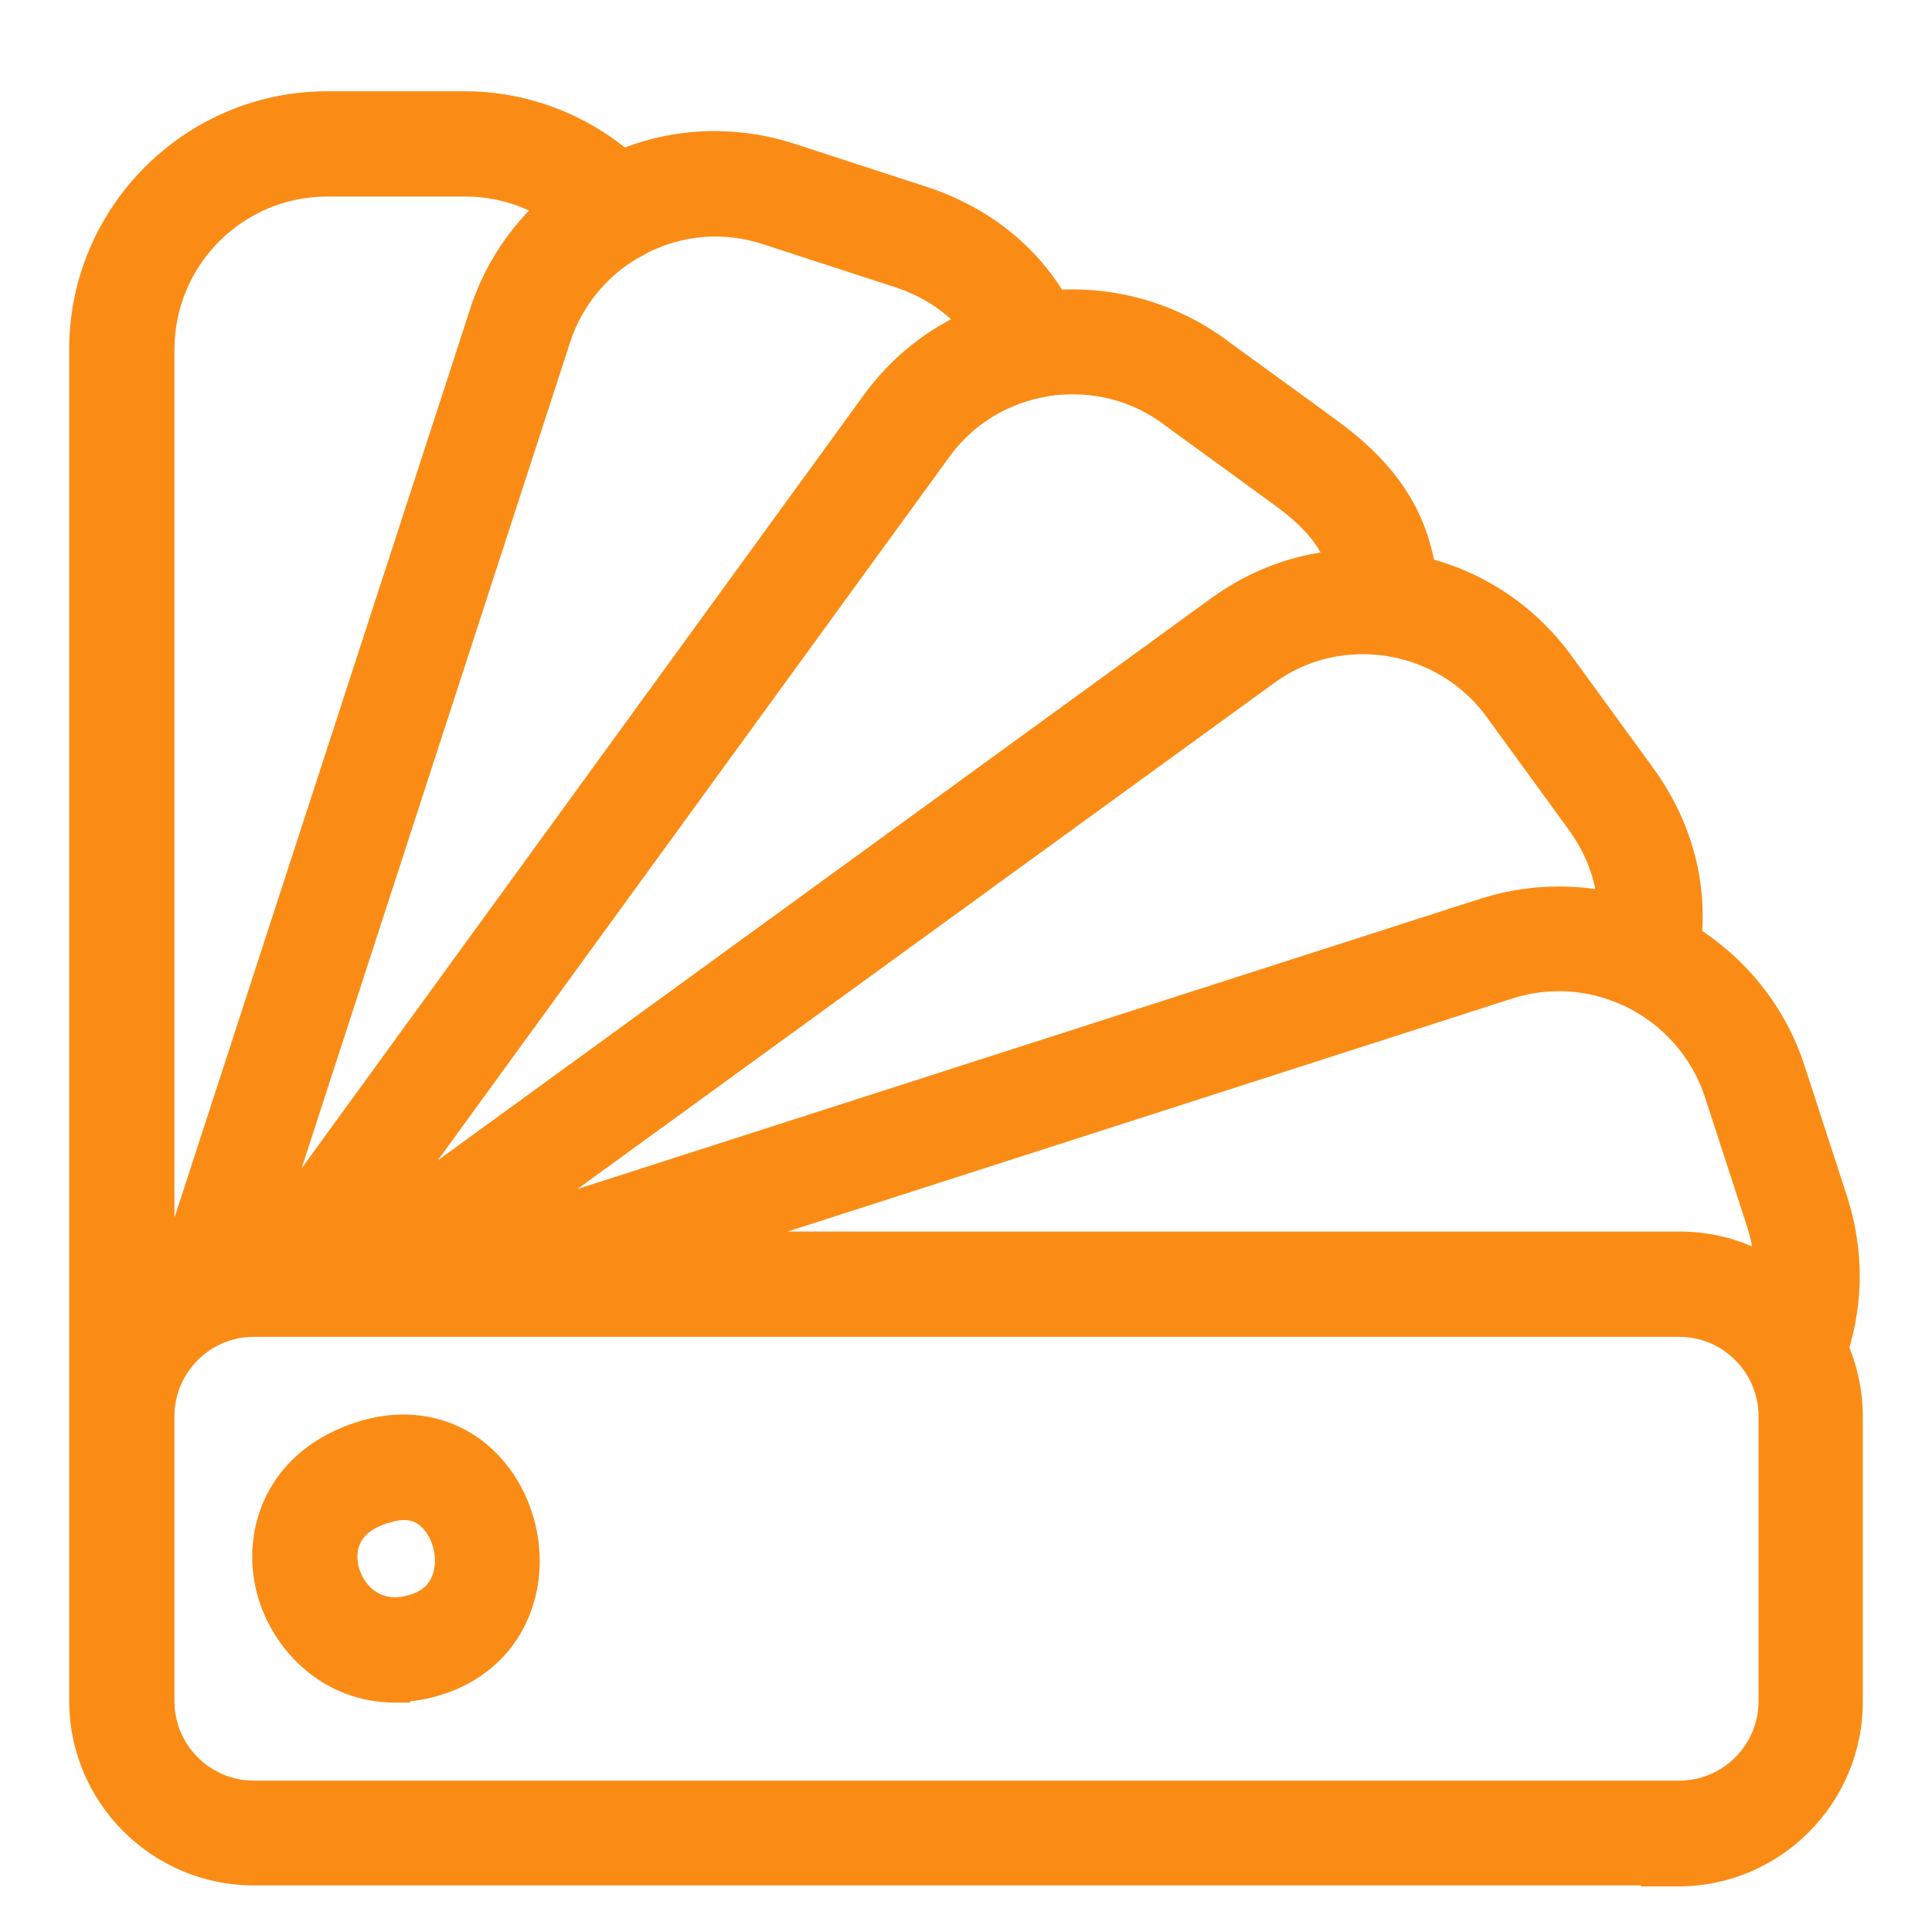 <svg width="37" height="37" viewBox="0 0 37 37" fill="none" xmlns="http://www.w3.org/2000/svg">
<g clip-path="url(#clip0_78_33622)">
<mask id="path-1-outside-1_78_33622" maskUnits="userSpaceOnUse" x="0.625" y="1.048" width="36" height="36" fill="black">
<rect fill="white" x="0.625" y="1.048" width="36" height="36"/>
<path fill-rule="evenodd" clip-rule="evenodd" d="M4.861 35.808H32.158L32.139 35.827C33.929 35.827 35.375 34.371 35.375 32.591V27.132C35.375 26.669 35.277 26.227 35.1 25.823C35.395 24.899 35.385 23.935 35.09 23.01L34.273 20.502C33.919 19.41 33.191 18.544 32.286 17.983C32.395 16.892 32.099 15.819 31.411 14.875L29.857 12.74C29.188 11.816 28.233 11.206 27.201 10.96C27.033 9.878 26.483 9.061 25.401 8.275L23.266 6.72C22.361 6.071 21.279 5.776 20.177 5.855C19.616 4.901 18.751 4.222 17.639 3.858L15.131 3.041C14.069 2.697 12.937 2.736 11.914 3.169C11.078 2.451 10.006 2.048 8.904 2.048H6.268C3.71 2.048 1.625 4.133 1.625 6.691V32.571C1.625 34.362 3.081 35.808 4.861 35.808ZM3.042 27.122C3.042 26.119 3.858 25.302 4.861 25.302H32.158C33.162 25.302 33.978 26.119 33.978 27.122V32.581C33.978 33.585 33.162 34.401 32.158 34.401H4.861C3.858 34.401 3.042 33.585 3.042 32.581V27.122ZM3.042 6.691C3.042 4.91 4.487 3.464 6.268 3.464H6.278H8.914C9.524 3.464 10.124 3.641 10.636 3.966C10.016 4.507 9.544 5.215 9.288 6.012L3.386 24.151C3.384 24.159 3.382 24.167 3.38 24.174C3.372 24.203 3.366 24.226 3.366 24.25C3.258 24.308 3.15 24.377 3.042 24.446L3.042 24.446V6.691ZM32.158 23.886H13.203V23.876L28.863 18.839C29.66 18.584 30.476 18.652 31.175 18.967C31.189 18.972 31.204 18.979 31.219 18.987C31.234 18.994 31.248 19.002 31.263 19.006C32.031 19.38 32.65 20.049 32.935 20.915L33.752 23.423C33.85 23.748 33.909 24.072 33.909 24.397C33.408 24.072 32.808 23.886 32.158 23.886ZM5.048 23.886H4.97L10.636 6.455C10.881 5.707 11.383 5.087 12.062 4.684C12.111 4.664 12.209 4.605 12.209 4.605L12.239 4.586C13.006 4.192 13.882 4.123 14.698 4.389L17.206 5.205C17.826 5.402 18.338 5.746 18.712 6.209C17.944 6.533 17.285 7.055 16.784 7.743L5.048 23.886ZM24.21 12.849C24.781 12.426 25.44 12.229 26.099 12.229C27.102 12.229 28.086 12.691 28.715 13.557L30.27 15.691C30.663 16.233 30.87 16.803 30.899 17.393C30.102 17.216 29.256 17.236 28.43 17.501L9.367 23.63L24.21 12.849ZM20.04 7.291C20.205 7.262 20.38 7.252 20.546 7.252C21.223 7.252 21.88 7.459 22.43 7.861L24.564 9.416C25.204 9.878 25.558 10.301 25.725 10.832C24.899 10.891 24.092 11.176 23.374 11.698L7.025 23.581L17.934 8.579C18.436 7.881 19.184 7.429 20.04 7.291ZM5.215 30.456C5.481 31.43 6.356 32.306 7.557 32.306V32.296C7.753 32.296 7.97 32.276 8.196 32.217C9.081 32.001 9.721 31.401 9.947 30.565C10.193 29.679 9.917 28.656 9.278 28.027C8.688 27.437 7.852 27.25 7.006 27.496C5.363 27.978 4.92 29.365 5.215 30.456ZM6.583 30.093C6.524 29.876 6.406 29.148 7.399 28.863H7.409C7.773 28.755 8.068 28.814 8.294 29.04C8.58 29.325 8.698 29.797 8.589 30.191C8.491 30.535 8.255 30.752 7.861 30.85C7.173 31.027 6.711 30.575 6.583 30.093Z"/>
</mask>
<path fill-rule="evenodd" clip-rule="evenodd" d="M4.861 35.808H32.158L32.139 35.827C33.929 35.827 35.375 34.371 35.375 32.591V27.132C35.375 26.669 35.277 26.227 35.1 25.823C35.395 24.899 35.385 23.935 35.09 23.01L34.273 20.502C33.919 19.41 33.191 18.544 32.286 17.983C32.395 16.892 32.099 15.819 31.411 14.875L29.857 12.74C29.188 11.816 28.233 11.206 27.201 10.96C27.033 9.878 26.483 9.061 25.401 8.275L23.266 6.72C22.361 6.071 21.279 5.776 20.177 5.855C19.616 4.901 18.751 4.222 17.639 3.858L15.131 3.041C14.069 2.697 12.937 2.736 11.914 3.169C11.078 2.451 10.006 2.048 8.904 2.048H6.268C3.71 2.048 1.625 4.133 1.625 6.691V32.571C1.625 34.362 3.081 35.808 4.861 35.808ZM3.042 27.122C3.042 26.119 3.858 25.302 4.861 25.302H32.158C33.162 25.302 33.978 26.119 33.978 27.122V32.581C33.978 33.585 33.162 34.401 32.158 34.401H4.861C3.858 34.401 3.042 33.585 3.042 32.581V27.122ZM3.042 6.691C3.042 4.91 4.487 3.464 6.268 3.464H6.278H8.914C9.524 3.464 10.124 3.641 10.636 3.966C10.016 4.507 9.544 5.215 9.288 6.012L3.386 24.151C3.384 24.159 3.382 24.167 3.38 24.174C3.372 24.203 3.366 24.226 3.366 24.25C3.258 24.308 3.15 24.377 3.042 24.446L3.042 24.446V6.691ZM32.158 23.886H13.203V23.876L28.863 18.839C29.66 18.584 30.476 18.652 31.175 18.967C31.189 18.972 31.204 18.979 31.219 18.987C31.234 18.994 31.248 19.002 31.263 19.006C32.031 19.38 32.65 20.049 32.935 20.915L33.752 23.423C33.85 23.748 33.909 24.072 33.909 24.397C33.408 24.072 32.808 23.886 32.158 23.886ZM5.048 23.886H4.97L10.636 6.455C10.881 5.707 11.383 5.087 12.062 4.684C12.111 4.664 12.209 4.605 12.209 4.605L12.239 4.586C13.006 4.192 13.882 4.123 14.698 4.389L17.206 5.205C17.826 5.402 18.338 5.746 18.712 6.209C17.944 6.533 17.285 7.055 16.784 7.743L5.048 23.886ZM24.21 12.849C24.781 12.426 25.44 12.229 26.099 12.229C27.102 12.229 28.086 12.691 28.715 13.557L30.27 15.691C30.663 16.233 30.87 16.803 30.899 17.393C30.102 17.216 29.256 17.236 28.43 17.501L9.367 23.63L24.21 12.849ZM20.04 7.291C20.205 7.262 20.38 7.252 20.546 7.252C21.223 7.252 21.88 7.459 22.43 7.861L24.564 9.416C25.204 9.878 25.558 10.301 25.725 10.832C24.899 10.891 24.092 11.176 23.374 11.698L7.025 23.581L17.934 8.579C18.436 7.881 19.184 7.429 20.04 7.291ZM5.215 30.456C5.481 31.43 6.356 32.306 7.557 32.306V32.296C7.753 32.296 7.97 32.276 8.196 32.217C9.081 32.001 9.721 31.401 9.947 30.565C10.193 29.679 9.917 28.656 9.278 28.027C8.688 27.437 7.852 27.25 7.006 27.496C5.363 27.978 4.92 29.365 5.215 30.456ZM6.583 30.093C6.524 29.876 6.406 29.148 7.399 28.863H7.409C7.773 28.755 8.068 28.814 8.294 29.04C8.58 29.325 8.698 29.797 8.589 30.191C8.491 30.535 8.255 30.752 7.861 30.85C7.173 31.027 6.711 30.575 6.583 30.093Z" fill="#FA8C16"/>
<path d="M32.158 35.808L32.37 36.02L32.883 35.508H32.158V35.808ZM32.139 35.827L31.927 35.615L31.414 36.127H32.139V35.827ZM35.1 25.823L34.814 25.732L34.779 25.84L34.825 25.944L35.1 25.823ZM35.09 23.01L35.376 22.919L35.375 22.917L35.09 23.01ZM34.273 20.502L33.988 20.594L33.988 20.595L34.273 20.502ZM32.286 17.983L31.988 17.954L31.969 18.14L32.128 18.238L32.286 17.983ZM31.411 14.875L31.168 15.052L31.168 15.052L31.411 14.875ZM29.857 12.74L29.613 12.916L29.614 12.917L29.857 12.74ZM27.201 10.96L26.904 11.006L26.935 11.205L27.131 11.252L27.201 10.96ZM25.401 8.275L25.224 8.517L25.224 8.517L25.401 8.275ZM23.266 6.72L23.442 6.478L23.441 6.477L23.266 6.72ZM20.177 5.855L19.919 6.007L20.013 6.167L20.198 6.154L20.177 5.855ZM17.639 3.858L17.733 3.573L17.732 3.573L17.639 3.858ZM15.131 3.041L15.224 2.756L15.223 2.756L15.131 3.041ZM11.914 3.169L11.719 3.397L11.86 3.518L12.031 3.446L11.914 3.169ZM10.636 3.966L10.833 4.192L11.135 3.928L10.796 3.713L10.636 3.966ZM9.288 6.012L9.573 6.105L9.573 6.104L9.288 6.012ZM3.386 24.151L3.101 24.058L3.097 24.068L3.095 24.078L3.386 24.151ZM3.38 24.174L3.67 24.251L3.67 24.251L3.38 24.174ZM3.366 24.25L3.51 24.513L3.666 24.428V24.25H3.366ZM3.042 24.446L3.198 24.702L3.203 24.699L3.042 24.446ZM3.042 24.446H2.741V24.982L3.198 24.702L3.042 24.446ZM13.203 23.886H12.903V24.186H13.203V23.886ZM13.203 23.876L13.111 23.59L12.903 23.657V23.876H13.203ZM28.863 18.839L28.771 18.554L28.771 18.554L28.863 18.839ZM31.175 18.967L31.051 19.241L31.065 19.247L31.08 19.252L31.175 18.967ZM31.219 18.987L31.085 19.255L31.085 19.255L31.219 18.987ZM31.263 19.006L31.395 18.737L31.377 18.728L31.358 18.722L31.263 19.006ZM32.935 20.915L33.221 20.822L33.22 20.821L32.935 20.915ZM33.752 23.423L34.039 23.336L34.037 23.33L33.752 23.423ZM33.909 24.397L33.746 24.649L34.209 24.948V24.397H33.909ZM4.97 23.886L4.684 23.793L4.557 24.186H4.97V23.886ZM5.048 23.886V24.186H5.201L5.291 24.062L5.048 23.886ZM10.636 6.455L10.351 6.361L10.35 6.362L10.636 6.455ZM12.062 4.684L11.95 4.406L11.929 4.414L11.909 4.426L12.062 4.684ZM12.209 4.605L12.364 4.863L12.37 4.859L12.376 4.855L12.209 4.605ZM12.239 4.586L12.102 4.319L12.087 4.327L12.072 4.336L12.239 4.586ZM14.698 4.389L14.791 4.104L14.791 4.104L14.698 4.389ZM17.206 5.205L17.114 5.491L17.116 5.491L17.206 5.205ZM18.712 6.209L18.828 6.485L19.195 6.33L18.945 6.02L18.712 6.209ZM16.784 7.743L16.541 7.567L16.541 7.567L16.784 7.743ZM24.21 12.849L24.387 13.091L24.389 13.09L24.21 12.849ZM28.715 13.557L28.473 13.733L28.473 13.733L28.715 13.557ZM30.27 15.691L30.512 15.515L30.512 15.515L30.27 15.691ZM30.899 17.393L30.834 17.686L31.218 17.771L31.199 17.378L30.899 17.393ZM28.43 17.501L28.338 17.216L28.338 17.216L28.43 17.501ZM9.367 23.63L9.19 23.387L9.458 23.915L9.367 23.63ZM20.546 7.252L20.546 6.952L20.545 6.952L20.546 7.252ZM20.04 7.291L20.087 7.587L20.092 7.586L20.04 7.291ZM22.43 7.861L22.253 8.103L22.253 8.104L22.43 7.861ZM24.564 9.416L24.388 9.658L24.389 9.659L24.564 9.416ZM25.725 10.832L25.747 11.131L26.125 11.104L26.011 10.742L25.725 10.832ZM23.374 11.698L23.198 11.455L23.198 11.455L23.374 11.698ZM7.025 23.581L6.783 23.404L7.202 23.823L7.025 23.581ZM17.934 8.579L18.177 8.756L18.178 8.755L17.934 8.579ZM7.557 32.306V32.606H7.857V32.306H7.557ZM5.215 30.456L4.926 30.535L4.926 30.535L5.215 30.456ZM7.557 32.296V31.996H7.257V32.296H7.557ZM8.196 32.217L8.125 31.926L8.12 31.927L8.196 32.217ZM9.947 30.565L9.658 30.484L9.657 30.486L9.947 30.565ZM9.278 28.027L9.066 28.239L9.068 28.241L9.278 28.027ZM7.006 27.496L6.922 27.208L6.921 27.208L7.006 27.496ZM7.399 28.863V28.563H7.357L7.316 28.575L7.399 28.863ZM6.583 30.093L6.873 30.016L6.872 30.014L6.583 30.093ZM7.409 28.863V29.163H7.453L7.494 29.151L7.409 28.863ZM8.589 30.191L8.878 30.273L8.879 30.27L8.589 30.191ZM7.861 30.85L7.789 30.559L7.787 30.559L7.861 30.85ZM32.158 35.508H4.861V36.108H32.158V35.508ZM32.351 36.039L32.37 36.02L31.946 35.596L31.927 35.615L32.351 36.039ZM35.075 32.591C35.075 34.206 33.763 35.527 32.139 35.527V36.127C34.095 36.127 35.675 34.537 35.675 32.591H35.075ZM35.075 27.132V32.591H35.675V27.132H35.075ZM34.825 25.944C34.986 26.311 35.075 26.712 35.075 27.132H35.675C35.675 26.626 35.567 26.143 35.374 25.703L34.825 25.944ZM34.804 23.101C35.081 23.969 35.089 24.869 34.814 25.732L35.385 25.915C35.7 24.928 35.689 23.901 35.376 22.919L34.804 23.101ZM33.988 20.595L34.804 23.103L35.375 22.917L34.559 20.409L33.988 20.595ZM32.128 18.238C32.977 18.764 33.657 19.574 33.988 20.594L34.559 20.409C34.181 19.245 33.405 18.324 32.444 17.728L32.128 18.238ZM31.168 15.052C31.815 15.939 32.088 16.938 31.988 17.954L32.585 18.013C32.701 16.845 32.383 15.7 31.653 14.698L31.168 15.052ZM29.614 12.917L31.168 15.052L31.653 14.698L30.099 12.564L29.614 12.917ZM27.131 11.252C28.096 11.482 28.988 12.051 29.613 12.916L30.1 12.565C29.388 11.58 28.371 10.93 27.27 10.668L27.131 11.252ZM25.224 8.517C26.258 9.269 26.752 10.02 26.904 11.006L27.497 10.914C27.315 9.735 26.708 8.854 25.577 8.032L25.224 8.517ZM23.089 6.963L25.224 8.517L25.577 8.032L23.442 6.478L23.089 6.963ZM20.198 6.154C21.232 6.08 22.244 6.357 23.091 6.964L23.441 6.477C22.477 5.785 21.326 5.472 20.156 5.555L20.198 6.154ZM17.546 4.143C18.593 4.486 19.397 5.12 19.919 6.007L20.436 5.703C19.836 4.681 18.909 3.958 17.733 3.573L17.546 4.143ZM15.038 3.327L17.546 4.143L17.732 3.573L15.224 2.756L15.038 3.327ZM12.031 3.446C12.986 3.042 14.043 3.004 15.038 3.327L15.223 2.756C14.094 2.39 12.889 2.431 11.797 2.893L12.031 3.446ZM8.904 2.348C9.933 2.348 10.936 2.725 11.719 3.397L12.11 2.942C11.22 2.178 10.079 1.748 8.904 1.748V2.348ZM6.268 2.348H8.904V1.748H6.268V2.348ZM1.925 6.691C1.925 4.299 3.876 2.348 6.268 2.348V1.748C3.545 1.748 1.325 3.968 1.325 6.691H1.925ZM1.925 32.571V6.691H1.325V32.571H1.925ZM4.861 35.508C3.246 35.508 1.925 34.195 1.925 32.571H1.325C1.325 34.528 2.916 36.108 4.861 36.108V35.508ZM4.861 25.002C3.692 25.002 2.741 25.953 2.741 27.122H3.341C3.341 26.284 4.024 25.602 4.861 25.602V25.002ZM32.158 25.002H4.861V25.602H32.158V25.002ZM34.278 27.122C34.278 25.953 33.327 25.002 32.158 25.002V25.602C32.996 25.602 33.678 26.284 33.678 27.122H34.278ZM34.278 32.581V27.122H33.678V32.581H34.278ZM32.158 34.701C33.327 34.701 34.278 33.75 34.278 32.581H33.678C33.678 33.419 32.996 34.101 32.158 34.101V34.701ZM4.861 34.701H32.158V34.101H4.861V34.701ZM2.741 32.581C2.741 33.75 3.692 34.701 4.861 34.701V34.101C4.024 34.101 3.341 33.419 3.341 32.581H2.741ZM2.741 27.122V32.581H3.341V27.122H2.741ZM6.268 3.164C4.322 3.164 2.741 4.745 2.741 6.691H3.341C3.341 5.076 4.653 3.764 6.268 3.764V3.164ZM6.278 3.164H6.268V3.764H6.278V3.164ZM8.914 3.164H6.278V3.764H8.914V3.164ZM10.796 3.713C10.237 3.358 9.582 3.164 8.914 3.164V3.764C9.466 3.764 10.011 3.925 10.475 4.219L10.796 3.713ZM9.573 6.104C9.812 5.36 10.254 4.698 10.833 4.192L10.438 3.74C9.778 4.316 9.275 5.071 9.002 5.92L9.573 6.104ZM3.671 24.244L9.573 6.105L9.003 5.919L3.101 24.058L3.671 24.244ZM3.67 24.251C3.672 24.244 3.674 24.234 3.677 24.224L3.095 24.078C3.093 24.084 3.092 24.09 3.09 24.098L3.67 24.251ZM3.666 24.25C3.666 24.257 3.666 24.263 3.665 24.267C3.665 24.269 3.665 24.27 3.665 24.271C3.664 24.272 3.664 24.273 3.664 24.273C3.664 24.273 3.664 24.273 3.665 24.272C3.665 24.271 3.665 24.269 3.666 24.267C3.667 24.263 3.668 24.259 3.67 24.251L3.09 24.098C3.085 24.117 3.066 24.18 3.066 24.25H3.666ZM3.203 24.699C3.312 24.629 3.412 24.566 3.51 24.513L3.222 23.986C3.104 24.051 2.987 24.125 2.881 24.193L3.203 24.699ZM3.198 24.702L3.198 24.702L2.885 24.19L2.885 24.19L3.198 24.702ZM2.741 6.691V24.446H3.341V6.691H2.741ZM13.203 24.186H32.158V23.585H13.203V24.186ZM12.903 23.876V23.886H13.503V23.876H12.903ZM28.771 18.554L13.111 23.59L13.295 24.161L28.955 19.125L28.771 18.554ZM31.298 18.694C30.534 18.349 29.641 18.274 28.771 18.554L28.955 19.125C29.678 18.893 30.418 18.955 31.051 19.241L31.298 18.694ZM31.353 18.718C31.342 18.713 31.308 18.695 31.27 18.683L31.08 19.252C31.073 19.25 31.07 19.248 31.072 19.249C31.073 19.249 31.074 19.25 31.076 19.251C31.078 19.252 31.081 19.253 31.085 19.255L31.353 18.718ZM31.358 18.722C31.364 18.724 31.368 18.726 31.366 18.725C31.365 18.724 31.364 18.724 31.362 18.723C31.36 18.722 31.357 18.72 31.353 18.718L31.085 19.255C31.096 19.261 31.13 19.278 31.168 19.291L31.358 18.722ZM33.22 20.821C32.909 19.875 32.231 19.144 31.395 18.737L31.132 19.276C31.83 19.616 32.392 20.224 32.651 21.009L33.22 20.821ZM34.037 23.33L33.221 20.822L32.65 21.008L33.467 23.516L34.037 23.33ZM34.209 24.397C34.209 24.036 34.144 23.682 34.039 23.336L33.465 23.51C33.557 23.814 33.609 24.109 33.609 24.397H34.209ZM32.158 24.186C32.749 24.186 33.293 24.355 33.746 24.649L34.072 24.145C33.523 23.79 32.866 23.585 32.158 23.585V24.186ZM4.97 24.186H5.048V23.585H4.97V24.186ZM10.35 6.362L4.684 23.793L5.255 23.978L10.921 6.547L10.35 6.362ZM11.909 4.426C11.168 4.866 10.619 5.544 10.351 6.361L10.921 6.548C11.143 5.871 11.598 5.309 12.215 4.942L11.909 4.426ZM12.209 4.605C12.055 4.348 12.055 4.348 12.055 4.348C12.055 4.348 12.055 4.348 12.055 4.348C12.055 4.348 12.055 4.348 12.055 4.348C12.055 4.348 12.055 4.348 12.055 4.348C12.055 4.348 12.055 4.348 12.055 4.348C12.055 4.348 12.055 4.348 12.055 4.348C12.054 4.349 12.053 4.349 12.052 4.35C12.05 4.351 12.046 4.353 12.042 4.356C12.033 4.361 12.021 4.368 12.008 4.376C11.994 4.383 11.98 4.391 11.968 4.397C11.955 4.404 11.95 4.406 11.95 4.406L12.173 4.963C12.218 4.945 12.271 4.916 12.301 4.899C12.318 4.889 12.334 4.88 12.345 4.874C12.35 4.871 12.355 4.868 12.358 4.866C12.36 4.865 12.361 4.864 12.362 4.864C12.363 4.863 12.363 4.863 12.363 4.863C12.363 4.863 12.363 4.863 12.364 4.863C12.364 4.863 12.364 4.863 12.364 4.863C12.364 4.863 12.364 4.863 12.364 4.863C12.364 4.863 12.364 4.863 12.364 4.863C12.364 4.863 12.364 4.863 12.209 4.605ZM12.072 4.336L12.043 4.356L12.376 4.855L12.405 4.835L12.072 4.336ZM14.791 4.104C13.899 3.813 12.94 3.889 12.102 4.319L12.376 4.853C13.072 4.496 13.865 4.433 14.605 4.674L14.791 4.104ZM17.299 4.92L14.791 4.104L14.605 4.674L17.114 5.491L17.299 4.92ZM18.945 6.02C18.531 5.509 17.969 5.133 17.297 4.92L17.116 5.491C17.683 5.672 18.144 5.984 18.478 6.397L18.945 6.02ZM17.026 7.92C17.496 7.275 18.111 6.788 18.828 6.485L18.595 5.933C17.777 6.278 17.075 6.834 16.541 7.567L17.026 7.92ZM5.291 24.062L17.026 7.92L16.541 7.567L4.806 23.709L5.291 24.062ZM26.099 11.929C25.379 11.929 24.657 12.144 24.032 12.608L24.389 13.09C24.905 12.707 25.5 12.529 26.099 12.529V11.929ZM28.958 13.38C28.27 12.434 27.194 11.929 26.099 11.929V12.529C27.011 12.529 27.902 12.949 28.473 13.733L28.958 13.38ZM30.512 15.515L28.958 13.38L28.473 13.733L30.027 15.868L30.512 15.515ZM31.199 17.378C31.166 16.724 30.937 16.099 30.512 15.515L30.027 15.868C30.39 16.366 30.573 16.882 30.6 17.408L31.199 17.378ZM28.522 17.787C29.295 17.539 30.086 17.52 30.834 17.686L30.964 17.1C30.119 16.912 29.218 16.933 28.338 17.216L28.522 17.787ZM9.458 23.915L28.522 17.787L28.338 17.216L9.275 23.344L9.458 23.915ZM24.034 12.606L9.19 23.387L9.543 23.872L24.387 13.091L24.034 12.606ZM20.545 6.952C20.369 6.952 20.176 6.962 19.987 6.995L20.092 7.586C20.234 7.561 20.391 7.552 20.546 7.552L20.545 6.952ZM22.607 7.619C22.004 7.178 21.284 6.953 20.546 6.952L20.545 7.552C21.161 7.552 21.756 7.74 22.253 8.103L22.607 7.619ZM24.741 9.173L22.606 7.619L22.253 8.104L24.388 9.658L24.741 9.173ZM26.011 10.742C25.817 10.126 25.408 9.655 24.74 9.172L24.389 9.659C25 10.101 25.298 10.476 25.439 10.922L26.011 10.742ZM23.55 11.941C24.223 11.452 24.976 11.186 25.747 11.131L25.704 10.533C24.822 10.596 23.961 10.901 23.198 11.455L23.55 11.941ZM7.202 23.823L23.55 11.94L23.198 11.455L6.849 23.338L7.202 23.823ZM17.692 8.403L6.783 23.404L7.268 23.757L18.177 8.756L17.692 8.403ZM19.992 6.995C19.06 7.145 18.24 7.639 17.691 8.404L18.178 8.755C18.632 8.123 19.308 7.712 20.087 7.587L19.992 6.995ZM7.557 32.006C6.516 32.006 5.742 31.246 5.505 30.378L4.926 30.535C5.22 31.614 6.197 32.606 7.557 32.606V32.006ZM7.257 32.296V32.306H7.857V32.296H7.257ZM8.12 31.927C7.924 31.978 7.733 31.996 7.557 31.996V32.596C7.773 32.596 8.016 32.574 8.272 32.508L8.12 31.927ZM9.657 30.486C9.462 31.209 8.912 31.733 8.125 31.926L8.267 32.509C9.251 32.268 9.98 31.592 10.236 30.643L9.657 30.486ZM9.068 28.241C9.629 28.793 9.875 29.703 9.658 30.484L10.236 30.645C10.511 29.655 10.206 28.52 9.488 27.813L9.068 28.241ZM7.089 27.784C7.841 27.565 8.561 27.734 9.066 28.239L9.49 27.815C8.815 27.139 7.862 26.934 6.922 27.208L7.089 27.784ZM5.505 30.378C5.375 29.897 5.409 29.355 5.651 28.884C5.889 28.42 6.341 28.003 7.09 27.784L6.921 27.208C6.027 27.47 5.437 27.988 5.117 28.61C4.8 29.227 4.761 29.924 4.926 30.535L5.505 30.378ZM7.316 28.575C6.742 28.739 6.439 29.053 6.314 29.403C6.196 29.731 6.257 30.038 6.293 30.172L6.872 30.014C6.849 29.93 6.821 29.765 6.879 29.604C6.928 29.465 7.062 29.272 7.482 29.151L7.316 28.575ZM7.409 28.563H7.399V29.163H7.409V28.563ZM8.506 28.828C8.186 28.508 7.769 28.443 7.324 28.575L7.494 29.151C7.777 29.067 7.95 29.12 8.082 29.252L8.506 28.828ZM8.879 30.27C9.014 29.777 8.871 29.192 8.506 28.828L8.082 29.252C8.288 29.458 8.381 29.818 8.3 30.111L8.879 30.27ZM7.934 31.141C8.167 31.083 8.373 30.985 8.538 30.835C8.704 30.683 8.815 30.493 8.878 30.273L8.301 30.108C8.265 30.233 8.209 30.323 8.134 30.391C8.058 30.459 7.949 30.519 7.789 30.559L7.934 31.141ZM6.293 30.169C6.373 30.471 6.558 30.768 6.841 30.965C7.131 31.167 7.509 31.25 7.936 31.14L7.787 30.559C7.526 30.627 7.328 30.573 7.183 30.472C7.031 30.366 6.921 30.197 6.873 30.016L6.293 30.169Z" fill="#FA8C16" mask="url(#path-1-outside-1_78_33622)"/>
</g>
<defs>
<clipPath id="clip0_78_33622">
<rect width="36" height="36" fill="white" transform="translate(0.5 0.938)"/>
</clipPath>
</defs>
</svg>
